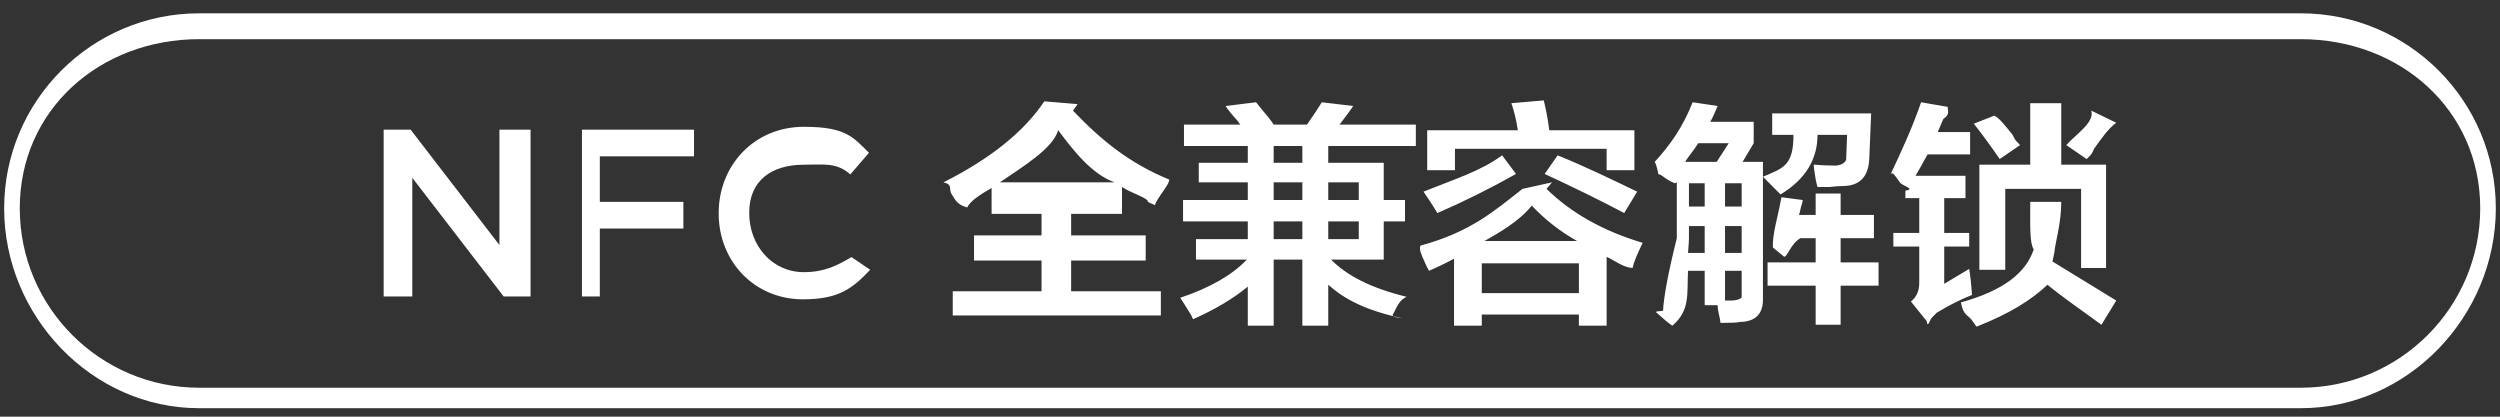 <svg 
 xmlns="http://www.w3.org/2000/svg"
 xmlns:xlink="http://www.w3.org/1999/xlink"
 width="180px" height="30px">
<rect width="100%" height="100%" fill="#333333" stroke="none"/>
<path fill-rule="evenodd"  fill="rgb(255, 255, 255)"
 d="M165.659,29.39 L14.339,29.39 C6.598,29.39 0.299,22.741 0.299,14.999 C0.299,7.258 6.598,0.959 14.339,0.959 L165.659,0.959 C173.401,0.959 179.699,7.258 179.699,14.999 C179.699,22.741 173.401,29.39 165.659,29.39 ZM165.659,2.82 L14.339,2.82 C7.217,2.82 1.423,7.877 1.423,14.999 C1.423,22.122 7.217,27.916 14.339,27.916 L165.659,27.916 C172.782,27.916 178.576,22.122 178.576,14.999 C178.576,7.877 172.782,2.82 165.659,2.82 ZM147.42,20.501 C146.287,21.574 144.712,22.579 142.314,23.518 C142.270,23.472 142.203,23.383 142.115,23.249 C141.715,22.579 141.404,22.86 141.182,21.774 C144.245,20.926 145.865,19.652 146.43,17.954 C146.132,17.508 146.177,16.368 146.177,14.535 L148.41,14.535 C148.41,16.100 147.996,17.328 147.908,18.222 L147.775,18.825 C149.461,19.854 150.993,20.792 152.370,21.640 L151.304,23.383 C149.972,22.400 148.551,21.439 147.42,20.501 ZM150.239,11.452 L148.774,10.446 C149.483,9.642 150.83,8.815 150.572,7.966 L152.37,8.838 C151.770,9.285 151.348,9.910 150.771,10.714 C150.549,11.27 150.372,11.274 150.239,11.452 ZM151.637,19.294 L149.839,19.294 L149.839,13.597 L144.379,13.597 L144.379,19.428 L142.514,19.428 L142.514,11.854 L146.177,11.854 L146.177,7.430 L148.41,7.430 L148.41,11.854 L151.637,11.854 L151.637,19.294 ZM142.115,8.905 L143.580,8.33 C143.890,8.435 144.334,8.994 144.911,9.709 C145.133,10.22 145.311,10.268 145.444,10.446 L143.979,11.452 C143.402,10.603 142.780,9.754 142.115,8.905 ZM141.782,19.361 C141.870,19.898 141.937,20.524 141.981,21.238 C141.182,21.551 140.338,21.975 139.451,22.512 C139.361,22.601 139.251,22.713 139.118,22.847 C138.940,22.981 138.807,23.70 138.718,23.115 L137.586,21.707 C137.986,21.395 138.186,20.948 138.186,20.367 L138.186,17.752 L136.321,17.752 L136.321,16.77 L138.186,16.77 L138.186,14.267 L137.187,14.267 L137.187,13.731 C137.97,13.597 136.964,13.395 136.787,13.127 C136.476,12.681 136.255,12.323 136.121,12.55 C136.920,10.849 137.653,9.285 138.319,7.363 L140.250,7.698 C140.160,7.877 140.50,8.167 139.917,8.570 C139.739,8.972 139.606,9.285 139.517,9.508 L141.848,9.508 L141.848,11.116 L138.785,11.116 C138.519,11.609 138.229,12.122 137.919,12.658 L141.515,12.658 L141.515,14.267 L139.984,14.267 L139.984,16.77 L141.782,16.77 L141.782,17.752 L139.984,17.752 L139.984,20.434 L141.782,19.361 ZM132.525,23.383 L130.727,23.383 L130.727,20.568 L127.265,20.568 L127.265,18.892 L130.727,18.892 L130.727,17.15 L129.63,17.15 C128.929,17.552 128.730,18.44 128.463,18.490 L127.65,17.820 C127.598,16.881 127.997,15.674 128.264,14.200 L129.795,14.401 C129.795,14.491 129.750,14.669 129.662,14.937 C129.617,15.162 129.573,15.339 129.529,15.474 L130.727,15.474 L130.727,13.932 L132.525,13.932 L132.525,15.474 L134.923,15.474 L134.923,17.15 L132.525,17.15 L132.525,18.892 L135.256,18.892 L135.256,20.568 L132.525,20.568 L132.525,23.383 ZM132.659,13.395 C132.436,13.395 132.126,13.418 131.726,13.463 C131.327,13.463 131.38,13.463 130.861,13.463 C130.771,13.195 130.683,12.703 130.594,11.988 C130.594,11.944 130.594,11.899 130.594,11.854 C131.127,11.899 131.593,11.921 131.993,11.921 C132.569,11.966 132.880,11.676 132.925,11.49 L132.991,9.709 L130.861,9.709 C130.861,11.497 129.972,12.926 128.197,13.999 L126.932,12.725 C128.397,12.100 129.129,11.94 129.129,9.709 L127.598,9.709 L127.598,8.167 L134.723,8.167 L134.590,11.384 C134.545,12.725 133.901,13.395 132.659,13.395 ZM125.200,23.182 C125.22,23.226 124.578,23.249 123.869,23.249 C123.869,23.115 123.824,22.869 123.735,22.512 C123.691,22.288 123.669,22.110 123.669,21.975 L122.737,21.975 L122.737,19.496 L121.538,19.496 C121.448,21.15 121.72,22.333 120.406,23.450 C120.139,23.271 119.762,22.958 119.274,22.512 C119.184,22.467 119.118,22.422 119.74,22.378 C119.784,21.395 120.117,19.608 120.73,17.15 L120.73,13.127 L120.6,13.195 C119.873,12.926 119.673,12.547 119.407,12.55 C119.274,11.877 119.184,11.743 119.141,11.653 C120.250,10.446 121.160,9.16 121.871,7.363 L123.669,7.631 C123.624,7.721 123.557,7.877 123.469,8.100 C123.336,8.413 123.225,8.636 123.136,8.770 L126.266,8.770 L126.266,10.312 L125.467,11.653 L126.932,11.653 L126.932,12.725 L126.932,21.439 C126.975,22.601 126.399,23.182 125.200,23.182 ZM122.737,18.21 L122.737,16.278 L121.604,16.278 L121.604,17.15 C121.604,17.328 121.582,17.663 121.538,18.21 L122.737,18.21 ZM122.737,14.871 L122.737,13.195 L121.604,13.195 L121.604,14.871 L122.737,14.871 ZM122.270,10.312 C122.137,10.537 121.915,10.849 121.604,11.251 C121.471,11.430 121.382,11.564 121.338,11.653 L123.602,11.653 L124.468,10.312 L122.270,10.312 ZM125.400,13.195 L124.202,13.195 L124.202,14.871 L125.400,14.871 L125.400,13.195 ZM125.400,16.278 L124.202,16.278 L124.202,18.21 L125.400,18.21 L125.400,16.278 ZM125.400,19.496 L124.202,19.496 L124.202,21.640 L124.601,21.640 C125.178,21.640 125.444,21.439 125.400,21.37 L125.400,19.496 ZM115.678,18.490 L115.678,23.450 L113.680,23.450 L113.680,22.646 L106.688,22.646 L106.688,23.450 L104.690,23.450 L104.690,18.624 C104.113,18.937 103.514,19.227 102.892,19.496 C102.803,19.361 102.693,19.138 102.559,18.825 C102.337,18.334 102.160,17.954 102.27,17.685 C105.90,16.703 107.620,15.162 109.618,13.60 L111.749,13.127 L111.349,13.597 C113.124,15.339 115.433,16.636 118.275,17.485 C117.875,18.289 117.631,18.892 117.542,19.294 C116.877,19.26 116.254,18.758 115.678,18.490 ZM110.284,14.803 C109.41,15.921 107.909,16.770 106.888,17.350 L113.547,17.350 C112.348,16.680 111.260,15.832 110.284,14.803 ZM113.680,18.959 L106.688,18.959 L106.688,21.104 L113.680,21.104 L113.680,18.959 ZM111.216,12.524 L112.149,11.184 C114.13,11.988 115.921,12.860 117.875,13.798 L116.943,15.339 C115.255,14.446 113.347,13.508 111.216,12.524 ZM109.152,12.524 C107.243,13.597 105.356,14.535 103.492,15.339 C103.225,14.893 102.892,14.379 102.493,13.798 C104.712,12.905 106.599,12.33 108.153,11.184 L109.152,12.524 ZM115.678,10.714 L104.757,10.714 L104.757,12.256 L102.759,12.256 L102.759,9.38 L109.285,9.38 C109.152,8.502 108.996,7.966 108.819,7.430 L111.150,7.229 C111.283,7.765 111.416,8.368 111.549,9.38 L117.676,9.38 L117.676,12.256 L115.678,12.256 L115.678,10.714 ZM99.629,18.691 L95.834,18.691 C96.988,19.854 98.719,20.747 101.28,21.372 C100.850,21.551 100.628,21.931 100.362,22.512 C100.229,22.690 100.139,22.824 100.96,22.914 C98.275,22.333 96.788,21.529 95.634,20.501 L95.634,23.450 L93.769,23.450 L93.769,18.691 L91.705,18.691 L91.705,23.450 L89.841,23.450 L89.841,20.635 C88.819,21.484 87.510,22.266 85.912,22.981 C85.867,22.936 85.822,22.847 85.778,22.713 C85.423,22.132 85.156,21.707 84.979,21.439 C87.110,20.725 88.708,19.809 89.774,18.691 L86.111,18.691 L86.111,17.217 L89.841,17.217 L89.841,15.943 L85.179,15.943 L85.179,14.401 L89.841,14.401 L89.841,13.127 L86.311,13.127 L86.311,11.720 L89.841,11.720 L89.841,10.513 L85.246,10.513 L85.246,8.972 L89.308,8.972 C89.263,8.928 89.196,8.838 89.108,8.703 C88.664,8.212 88.376,7.855 88.242,7.631 L90.440,7.363 C90.484,7.408 90.573,7.520 90.706,7.698 C91.239,8.324 91.572,8.748 91.705,8.972 L94.102,8.972 C94.546,8.346 94.901,7.810 95.168,7.363 L97.432,7.631 C97.254,7.899 96.943,8.324 96.500,8.905 L96.433,8.972 L101.94,8.972 L101.94,10.513 L95.634,10.513 L95.634,11.720 L99.629,11.720 L99.629,14.401 L101.161,14.401 L101.161,15.943 L99.629,15.943 L99.629,18.691 ZM93.769,10.513 L91.705,10.513 L91.705,11.720 L93.769,11.720 L93.769,10.513 ZM93.769,13.127 L91.705,13.127 L91.705,14.401 L93.769,14.401 L93.769,13.127 ZM93.769,15.943 L91.705,15.943 L91.705,17.217 L93.769,17.217 L93.769,15.943 ZM97.831,13.127 L95.634,13.127 L95.634,14.401 L97.831,14.401 L97.831,13.127 ZM97.831,15.943 L95.634,15.943 L95.634,17.217 L97.831,17.217 L97.831,15.943 ZM83.248,14.535 C83.203,14.669 83.158,14.759 83.115,14.803 C83.25,14.759 82.870,14.669 82.649,14.535 C82.71,14.267 81.450,13.910 80.784,13.463 L80.784,15.4 L77.122,15.4 L77.122,16.948 L82.49,16.948 L82.49,18.758 L77.122,18.758 L77.122,20.970 L83.581,20.970 L83.581,22.713 L68.598,22.713 L68.598,20.970 L74.991,20.970 L74.991,18.758 L70.130,18.758 L70.130,16.948 L74.991,16.948 L74.991,15.4 L71.395,15.4 L71.395,13.530 C70.639,13.977 69.863,14.446 69.64,14.937 C68.975,14.759 68.798,14.446 68.531,13.999 C68.265,13.597 68.65,13.307 67.932,13.127 C71.305,11.430 73.725,9.486 75.191,7.296 L77.588,7.497 L77.255,7.966 C79.30,10.111 81.339,11.765 84.180,12.926 C84.2,13.240 83.691,13.776 83.248,14.535 ZM76.189,9.373 C75.79,10.714 73.681,11.966 71.994,13.127 L80.251,13.127 C78.608,12.55 77.255,10.804 76.189,9.373 ZM57.881,19.595 C59.347,19.595 60.284,19.12 61.307,18.51 L62.653,19.424 C61.409,20.728 60.45,21.551 57.813,21.551 C54.319,21.551 51.745,18.823 51.745,15.375 L51.745,15.340 C51.745,11.926 54.284,9.130 57.881,9.130 C60.96,9.130 61.426,9.902 62.568,11.0 L61.221,12.561 C60.250,11.669 59.244,11.86 57.864,11.86 C55.614,11.86 53.944,12.955 53.944,15.306 L53.944,15.340 C53.944,17.691 55.597,19.595 57.881,19.595 ZM43.187,14.534 L49.203,14.534 L49.203,16.456 L43.187,16.456 L43.187,21.346 L41.90,21.346 L41.90,9.336 L49.970,9.336 L49.970,11.257 L43.187,11.257 L43.187,14.534 ZM29.685,12.801 L29.685,21.346 L27.623,21.346 L27.623,9.336 L29.566,9.336 L35.958,17.640 L35.958,9.336 L38.20,9.336 L38.20,21.346 L36.264,21.346 L29.685,12.801 Z"/>
</svg>
